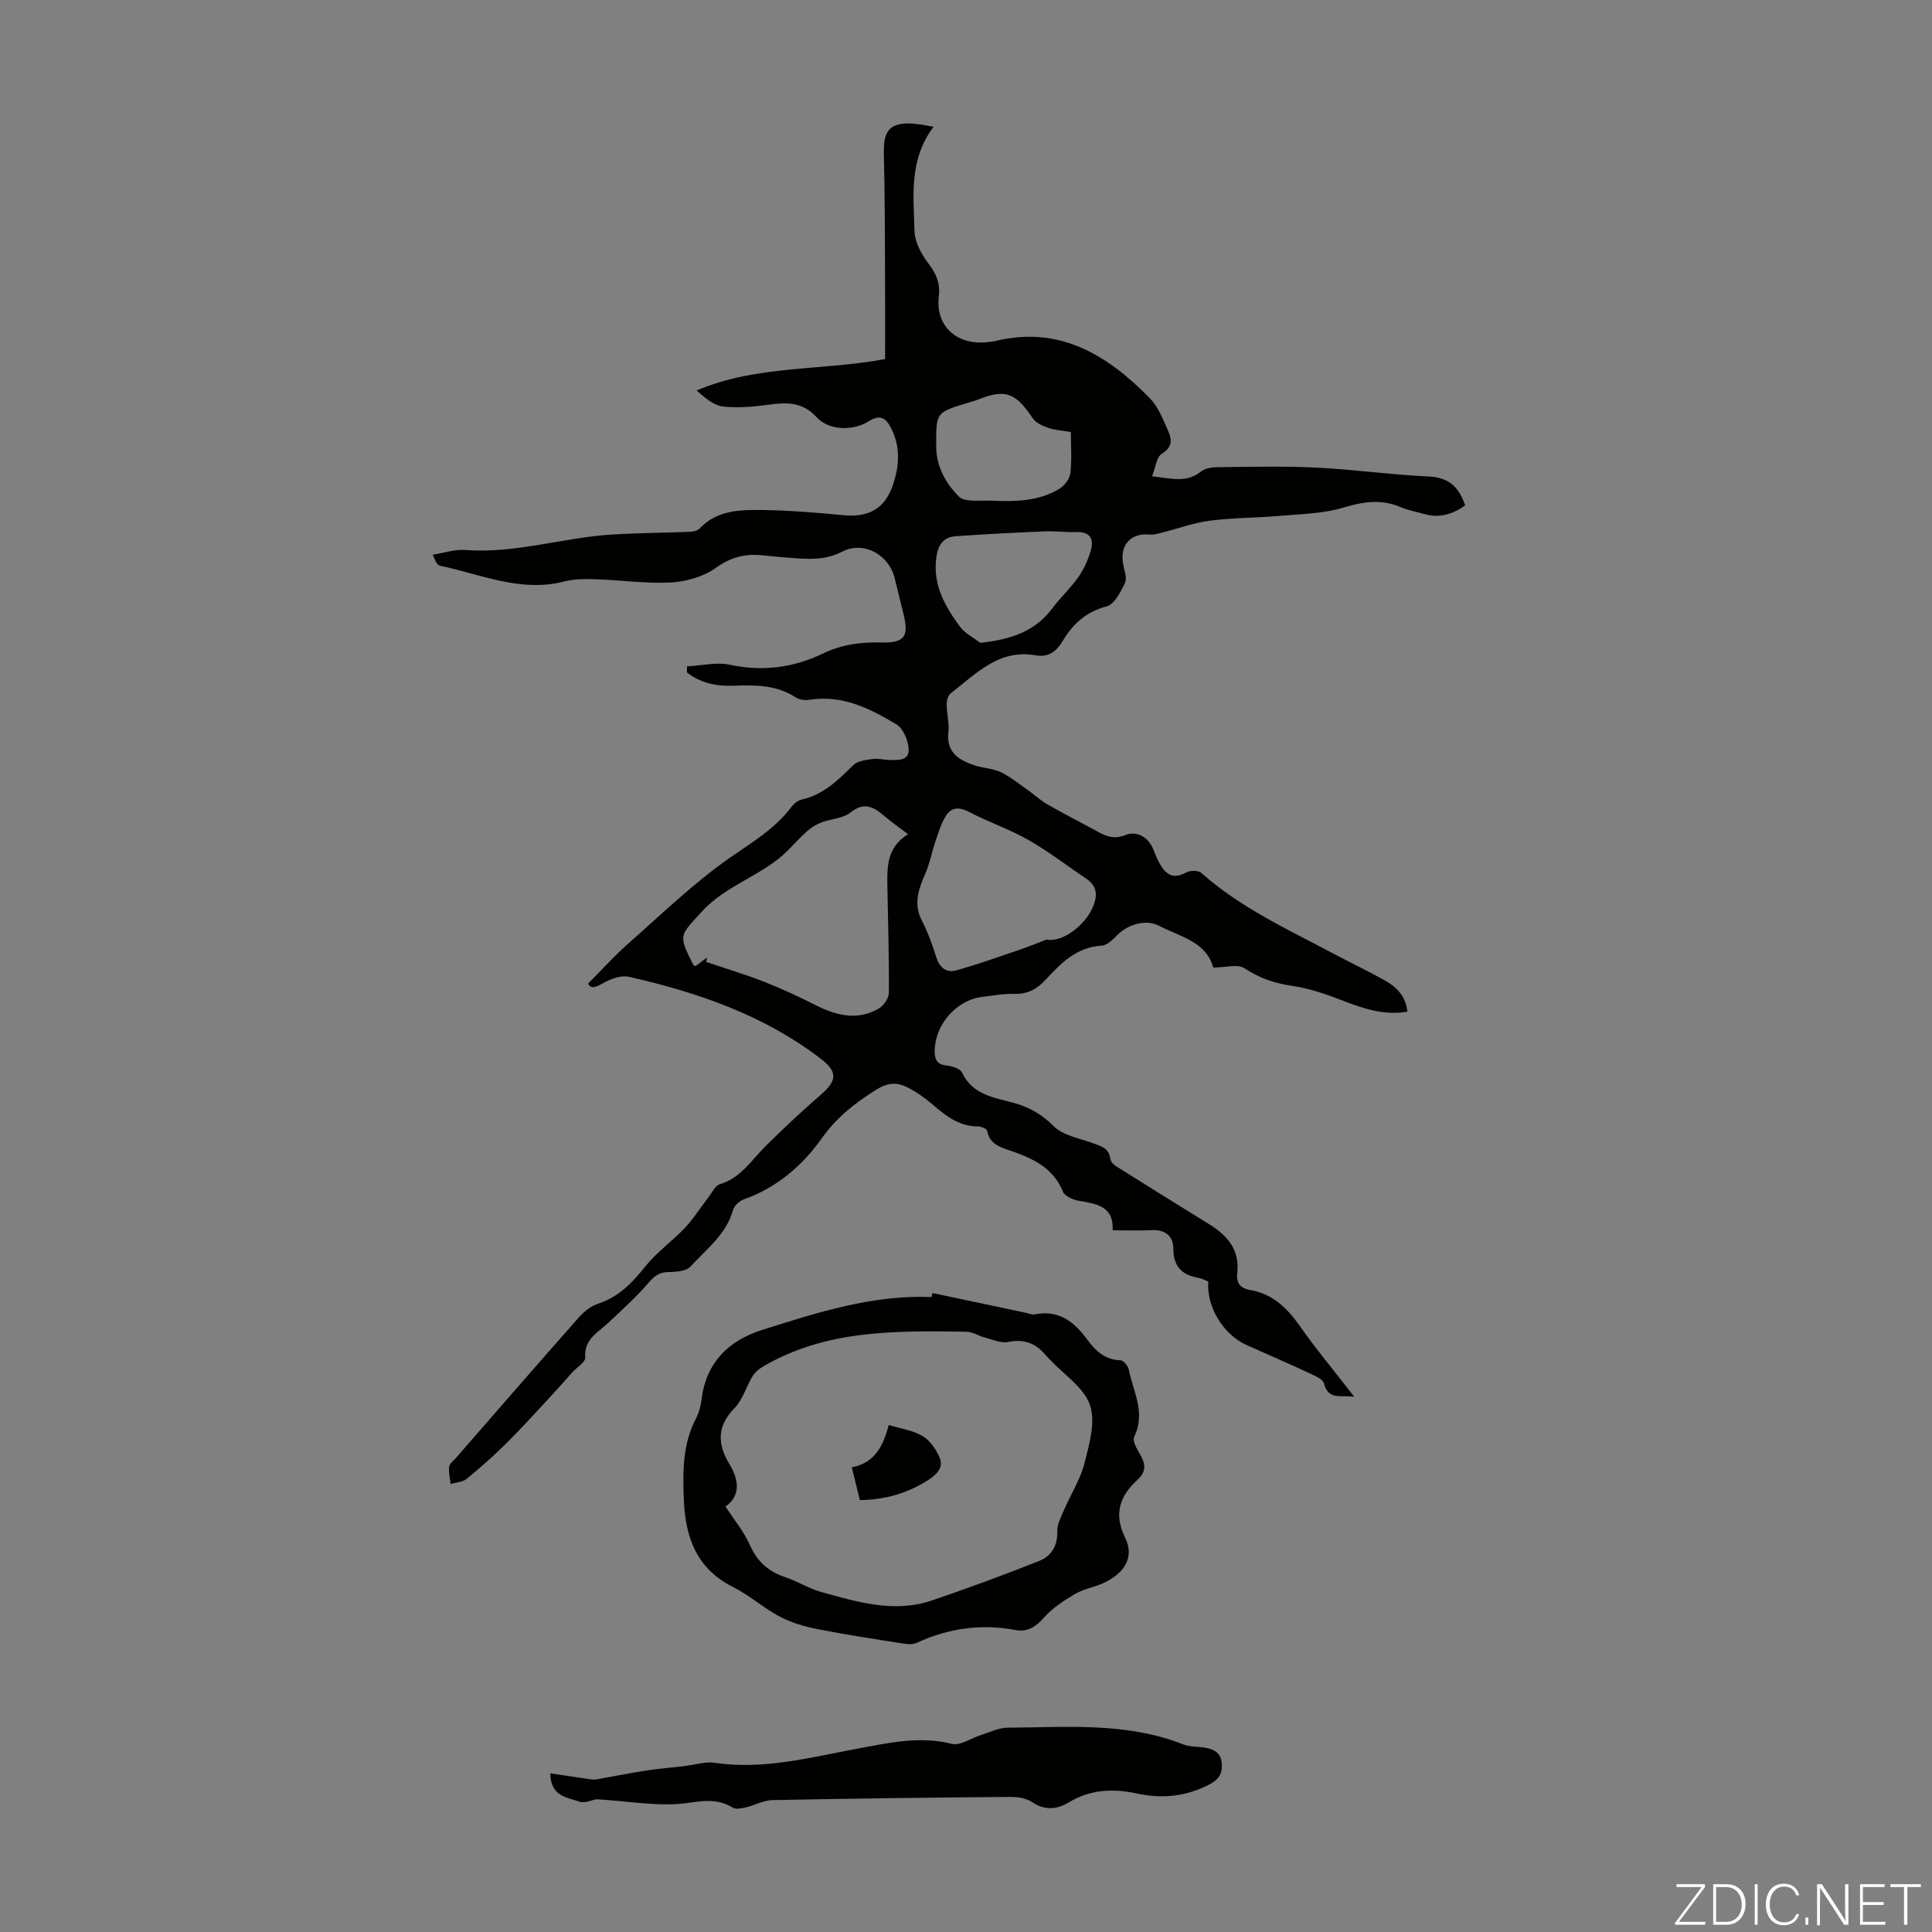<svg enable-background="new 0 0 400 400" viewBox="0 0 400 400" xmlns="http://www.w3.org/2000/svg"><rect x="0" y="0" width="400" height="400" fill="#808080" stroke="none"/><g fill="#fbfcfa"><path d="m346.9 398 5.4-7.3h-5.2v-.6h5.9v.6l-5.4 7.2h5.5l-.1.6h-6.2v-.5z"/><path d="m354.7 390.1h2.8c2.3 0 3.9 1.6 3.9 4.1s-1.6 4.3-3.9 4.3h-2.8zm.6 7.8h2c2.2 0 3.3-1.6 3.3-3.6 0-1.8-1-3.6-3.3-3.6h-2z"/><path d="m363.9 390.1v8.4h-.6v-8.4z"/><path d="m372.5 396.3c-.4 1.3-1.4 2.3-3.2 2.3-2.4 0-3.7-1.9-3.7-4.3 0-2.3 1.2-4.3 3.7-4.3 1.8 0 2.9 1 3.2 2.4h-.6c-.4-1.1-1.1-1.8-2.5-1.8-2.1 0-3 1.9-3 3.7s.9 3.7 3 3.7c1.4 0 2.1-.7 2.5-1.7z"/><path d="m373.8 398.5v-1.5h.6v1.5z"/><path d="m376.2 398.5v-8.4h1c1.3 2 4.4 6.7 4.9 7.6-.1-1.2-.1-2.4-.1-3.8v-3.8h.7v8.4h-.9c-1.2-1.9-4.4-6.8-5-7.7.1 1.1 0 2.3 0 3.9v3.9h-.6z"/><path d="m390 394.4h-4.3v3.5h4.7l-.1.6h-5.2v-8.4h5.1v.6h-4.5v3.1h4.3z"/><path d="m394.2 390.7h-2.8v-.6h6.3v.6h-2.8v7.8h-.7z"/></g><path d="m238.52 98.61c4 .45 7.14 1.41 10.09-.96.87-.7 2.32-.92 3.51-.93 6.79-.06 13.59-.24 20.37.09 7.81.39 15.59 1.49 23.4 1.85 4.18.19 6.21 2.32 7.46 5.98-2.56 1.81-5.31 2.7-8.47 1.78-1.61-.47-3.3-.74-4.82-1.4-4.04-1.74-7.81-1.17-11.96.08-4.2 1.26-8.79 1.32-13.22 1.71-4.79.42-9.63.38-14.39.99-3.35.43-6.6 1.64-9.9 2.47-.83.21-1.71.48-2.53.4-3.94-.38-6.26 2.15-5.53 6.1.24 1.31.86 2.9.38 3.92-.88 1.86-2.19 4.44-3.8 4.86-4.29 1.12-7.02 3.67-9.12 7.21-1.27 2.15-3.02 3.37-5.5 2.93-7.71-1.39-12.43 3.84-17.67 7.87-.55.43-.82 1.53-.82 2.32.01 1.9.57 3.83.35 5.68-.48 4.19 2.13 5.78 5.35 6.88 1.79.61 3.82.63 5.5 1.43 2.02.96 3.8 2.44 5.65 3.74 1.35.95 2.57 2.1 3.99 2.92 3.1 1.78 6.29 3.41 9.44 5.11 2.11 1.14 3.91 2.39 6.75 1.24 2.16-.88 4.62.26 5.71 2.87.39.93.73 1.88 1.2 2.76 1.23 2.32 2.74 3.72 5.61 2.14.83-.45 2.54-.48 3.16.07 8.14 7.24 17.94 11.71 27.41 16.74 3.45 1.83 6.99 3.51 10.41 5.42 2.47 1.37 4.51 3.21 4.85 6.58-5 .84-9.33-.73-13.72-2.42-3.26-1.26-6.66-2.42-10.09-2.92-3.65-.52-6.79-1.59-9.89-3.64-1.44-.95-4.03-.16-6.5-.16-1.44-5.38-6.84-6.36-11.19-8.64-2.72-1.43-6.49-.31-8.68 1.93-.91.93-2.11 2.12-3.23 2.18-5.23.29-8.45 3.67-11.64 7.1-1.79 1.92-3.71 2.96-6.42 2.88-2.22-.07-4.45.37-6.67.63-5.28.63-9.71 5.65-9.83 11.04-.04 1.8.36 2.96 2.48 3.17 1.13.11 2.79.63 3.18 1.45 2.2 4.68 6.73 5.17 10.83 6.32 3.19.89 5.7 2.35 8.13 4.77 1.94 1.93 5.29 2.51 8.07 3.51 1.73.62 3.41 1.04 3.68 3.3.07.54.65 1.16 1.16 1.48 6.42 4.04 12.87 8.05 19.33 12.04 3.75 2.32 6.33 5.31 5.78 10.08-.24 2.05.62 3.17 2.62 3.51 4.61.78 7.62 3.62 10.24 7.34 3.4 4.84 7.2 9.4 11.37 14.78-2.88-.41-5.37.77-6.29-2.8-.21-.81-1.61-1.44-2.58-1.89-4.46-2.07-8.97-4.04-13.46-6.04-4.76-2.12-8.3-7.89-7.9-13.13-.64-.25-1.32-.64-2.04-.77-3.43-.59-5.18-2.33-5.19-6.04-.01-2.56-1.66-3.97-4.46-3.83-2.56.13-5.12.03-8.1.03.22-5.13-3.46-5.47-7.07-6.12-1.18-.21-2.85-.94-3.23-1.87-1.92-4.75-5.85-6.7-10.26-8.29-2.2-.79-4.87-1.25-5.44-4.34-.08-.42-1.26-.89-1.94-.89-3.9 0-6.63-2.21-9.38-4.56-1.6-1.37-3.37-2.62-5.24-3.55-2.24-1.12-4.13-.95-6.66.67-4.31 2.75-7.94 5.58-11.01 9.91-3.97 5.59-9.32 10.25-16.15 12.64-.92.32-1.99 1.33-2.24 2.23-1.4 5.06-5.51 8.07-8.77 11.66-.9.99-3.05 1.14-4.63 1.16-1.88.02-2.86.81-4.06 2.2-2.59 3-5.56 5.68-8.46 8.4-2.13 1.99-4.94 3.33-4.67 7.1.07.95-1.75 2.03-2.68 3.07-1.53 1.69-3.02 3.42-4.58 5.09-3.02 3.24-5.98 6.53-9.12 9.64-2.6 2.58-5.36 5.02-8.2 7.34-.83.67-2.18.7-3.29 1.02-.12-1.18-.44-2.39-.3-3.54.08-.66.89-1.25 1.4-1.83 8.46-9.71 16.89-19.43 25.42-29.07 1.07-1.21 2.5-2.37 3.99-2.86 4.27-1.4 7.07-4.3 9.78-7.7 2.38-2.98 5.62-5.26 8.26-8.06 1.81-1.93 3.23-4.22 4.86-6.33.74-.96 1.4-2.39 2.38-2.68 4.3-1.3 6.47-4.92 9.37-7.81 3.77-3.76 7.68-7.39 11.7-10.89 3.23-2.81 3.17-4.66-.18-7.23-11.81-9.06-25.48-13.76-39.75-16.99-1.56-.35-3.61.36-5.1 1.18-1.61.89-2.72 1.49-3.37.23 2.87-2.88 5.38-5.69 8.18-8.16 6.93-6.11 13.62-12.61 21.15-17.88 4.59-3.21 9.34-5.97 12.76-10.53.51-.67 1.33-1.35 2.12-1.53 4.51-1.02 7.58-4.02 10.69-7.14.88-.88 2.61-1.06 3.99-1.27 1.08-.16 2.22.16 3.34.19 1.79.04 4.21.27 4.15-2.11-.04-1.8-1.08-4.36-2.5-5.22-5.45-3.29-11.17-6.18-17.96-5.12-.94.15-2.15.01-2.92-.49-4-2.61-8.4-2.58-12.91-2.42-3.49.13-6.83-.54-9.62-2.76.01-.42.02-.84.02-1.25 2.98-.15 6.1-.93 8.93-.32 6.79 1.45 13.16.58 19.25-2.35 3.87-1.87 7.81-2.37 12.01-2.27 4.82.11 5.77-1.19 4.66-5.77-.61-2.5-1.23-4.99-1.84-7.49-1.19-4.91-6.4-7.85-10.89-5.54-3.71 1.91-7.33 1.53-11.1 1.25-1.9-.14-3.78-.35-5.68-.52-3.43-.3-6.32.42-9.32 2.59-2.54 1.83-6.1 2.86-9.28 3.05-5.1.29-10.26-.48-15.4-.65-2.21-.07-4.53-.13-6.64.42-9.08 2.39-17.32-1.46-25.83-3.23-.28-.06-.56-.35-.73-.61-.24-.35-.37-.78-.79-1.68 2.39-.37 4.57-1.13 6.69-.97 10.4.8 20.32-2.59 30.54-3.21 5.31-.32 10.64-.34 15.96-.55.71-.03 1.63-.22 2.08-.7 3.53-3.74 8.21-3.87 12.74-3.82 5.69.06 11.39.54 17.06 1.08 5.29.5 8.64-1.43 10.28-6.46 1.25-3.83 1.5-7.65-.37-11.41-1.07-2.15-2.22-3.14-4.67-1.6-3.41 2.14-8.37 1.89-10.86-.85-2.86-3.13-6.1-3.08-9.81-2.57-3.16.43-6.42.74-9.56.38-1.92-.22-3.68-1.79-5.45-3.31 12.44-5.31 25.83-4.05 39.03-6.51 0-5.75.02-11.65-.01-17.54-.04-8.17-.03-16.34-.24-24.51-.06-2.61-.02-5.46 2.5-6.35 2.28-.81 5.07-.17 7.78.31-5.15 6.86-4.13 14.39-3.94 21.64.06 2.21 1.37 4.65 2.76 6.49 1.64 2.17 2.62 4.13 2.27 6.97-.71 5.8 3.28 9.81 9.14 9.55.89-.04 1.8-.12 2.66-.32 13.3-3.2 23.15 2.97 31.89 11.87 1.51 1.54 2.46 3.73 3.35 5.76.84 1.93 2.02 3.94-.84 5.72-1.12.63-1.3 2.81-2.05 4.68zm-50.51 74.1c-1.94-1.47-3.42-2.48-4.77-3.64-2.23-1.92-4.23-3.21-7.19-.83-1.54 1.23-3.99 1.27-5.96 2.03-1.08.41-2.13 1.06-3 1.83-1.41 1.24-2.66 2.66-3.99 3.99-5.2 5.21-12.7 7.06-17.79 12.65-4.58 5.03-4.95 4.7-1.79 11 .07.14.31.19.48.28.8-.6 1.58-1.18 2.37-1.76-.05.3-.1.6-.15.9 3.96 1.34 7.97 2.54 11.86 4.06 3.58 1.4 7.09 3.01 10.51 4.75 4.37 2.23 8.78 3.46 13.33.85 1.02-.59 2.1-2.15 2.11-3.27.06-7.22-.17-14.44-.3-21.66-.07-4.18-.27-8.37 4.28-11.18zm28.65 21.82c3.28.65 7.86-2.91 9.46-6.41 1.16-2.53 1.2-4.6-1.33-6.28-3.95-2.64-7.73-5.59-11.85-7.93-3.96-2.25-8.35-3.73-12.4-5.85-1.98-1.04-3.57-.89-4.65.77-1.03 1.59-1.58 3.51-2.21 5.34-.74 2.17-1.14 4.47-2.05 6.57-1.4 3.25-2.6 6.33-.77 9.87 1.22 2.37 2.16 4.91 2.95 7.46.68 2.2 2.04 3.42 4.15 2.84 4.46-1.24 8.83-2.81 13.21-4.3 1.86-.63 3.66-1.39 5.49-2.08zm-13.72-61.44c6.37-.69 11.34-2.33 14.95-7.17 1.67-2.23 3.76-4.15 5.36-6.42 1.13-1.59 1.96-3.48 2.54-5.35.79-2.53-.05-4.11-3.07-4-2.11.08-4.24-.23-6.35-.14-6.2.27-12.4.56-18.59 1.02-2.59.19-3.63 1.97-3.95 4.54-.69 5.58 1.84 9.99 4.91 14.16 1.03 1.39 2.78 2.26 4.2 3.36zm18.77-43.65c-1.86-.32-3.33-.38-4.66-.85-1.17-.41-2.57-1.01-3.21-1.96-3.6-5.35-5.66-6.17-11.38-3.89-.72.29-1.49.47-2.23.7-6.53 2-6.41 2-6.4 8.94.01 4.24 1.99 7.7 4.67 10.4 1.25 1.26 4.36.78 6.64.88 4.93.2 9.89.19 14.27-2.51 1.03-.64 2.06-2.05 2.2-3.21.32-2.75.1-5.55.1-8.5z" fill="#010100"/><path d="m193.05 267.71c6.4 1.35 12.81 2.71 19.21 4.06.65.14 1.35.48 1.95.36 4.99-1.02 8.18 1.51 10.91 5.23 1.67 2.28 3.63 4.19 6.83 4.26.61.01 1.59 1.14 1.74 1.89.92 4.58 3.57 9 1.13 13.96-.4.82.53 2.5 1.18 3.58 1.18 1.98 1.41 3.59-.5 5.33-3.65 3.33-4.98 7.05-2.56 11.97 1.93 3.9.07 7.28-4.45 9.39-1.92.89-4.13 1.22-5.93 2.28-2.33 1.37-4.7 2.94-6.47 4.94-1.68 1.89-3.42 2.98-5.78 2.53-7.15-1.35-13.94-.4-20.52 2.65-.89.41-2.14.25-3.18.08-5.83-.92-11.67-1.8-17.46-2.95-2.65-.53-5.36-1.32-7.73-2.58-3.35-1.77-6.25-4.41-9.63-6.1-7.51-3.75-9.87-10.22-10.2-17.91-.25-5.83-.31-11.63 2.52-17.04.61-1.16.97-2.53 1.13-3.85.95-7.69 5.57-12.24 12.61-14.46 11.4-3.6 22.81-7.3 35.02-6.79.06-.27.12-.55.18-.83zm-42.84 44.21c1.82 2.8 3.82 5.2 5.04 7.95 1.53 3.43 3.83 5.52 7.33 6.67 2.54.83 4.87 2.35 7.43 3.06 7.51 2.09 15.12 4.41 22.95 1.75 7.47-2.54 14.88-5.27 22.21-8.18 2.5-.99 3.83-3.13 3.73-6.14-.05-1.45.78-2.98 1.39-4.39 1.41-3.27 3.4-6.38 4.26-9.77.99-3.91 2.32-8.53 1.1-12-1.28-3.64-5.39-6.29-8.27-9.37-.23-.25-.5-.46-.71-.72-2.05-2.6-4.53-3.64-7.95-2.94-1.48.31-3.23-.51-4.82-.92-1.29-.33-2.52-1.18-3.79-1.2-14.55-.2-29.14-.5-42.3 7.31-.8.47-1.57 1.19-2.04 1.97-1.3 2.16-2.02 4.83-3.72 6.56-3.6 3.68-3.54 7.36-1.11 11.42 2.08 3.44 2.45 6.66-.73 8.94z" fill="#010100"/><path d="m123.48 372.52c-.92.16-2.4.88-3.49.5-2.53-.89-6.01-1.03-6.06-5.87 2.79.42 5.4.81 8 1.19.47.07.97.15 1.43.08 3.47-.6 6.92-1.3 10.39-1.84 2.64-.41 5.31-.62 7.97-.93 2.1-.25 4.28-.98 6.3-.68 10.11 1.5 19.77-1.13 29.51-2.93 6.49-1.2 12.86-2.68 19.57-.99 1.71.43 3.91-1.17 5.9-1.79 1.85-.58 3.72-1.55 5.59-1.56 12.22-.07 24.56-1.2 36.36 3.45 1.31.52 2.86.44 4.3.65 2.04.31 3.62 1.03 3.72 3.5.09 2.19-.82 3.28-2.83 4.28-4.83 2.41-9.61 2.87-14.89 1.72-4.73-1.03-9.52-.84-13.96 1.86-2.37 1.44-4.92 1.74-7.55-.02-1.21-.81-2.96-1.12-4.47-1.11-16.44.13-32.88.33-49.32.66-1.87.04-3.7 1.08-5.58 1.52-.86.2-2 .44-2.65.05-2.97-1.78-5.65-1.53-9.16-1-6 .88-12.32-.37-19.08-.74z" fill="#010100"/><path d="m184 295.03c2.61.8 5.07 1.12 7.02 2.29 1.52.91 2.75 2.72 3.5 4.4.93 2.09-.6 3.57-2.28 4.66-4.23 2.73-8.85 4.12-14.21 4.2-.54-2.19-1.06-4.31-1.68-6.79 4.7-.87 6.51-4.36 7.65-8.76z" fill="#010100"/></svg>